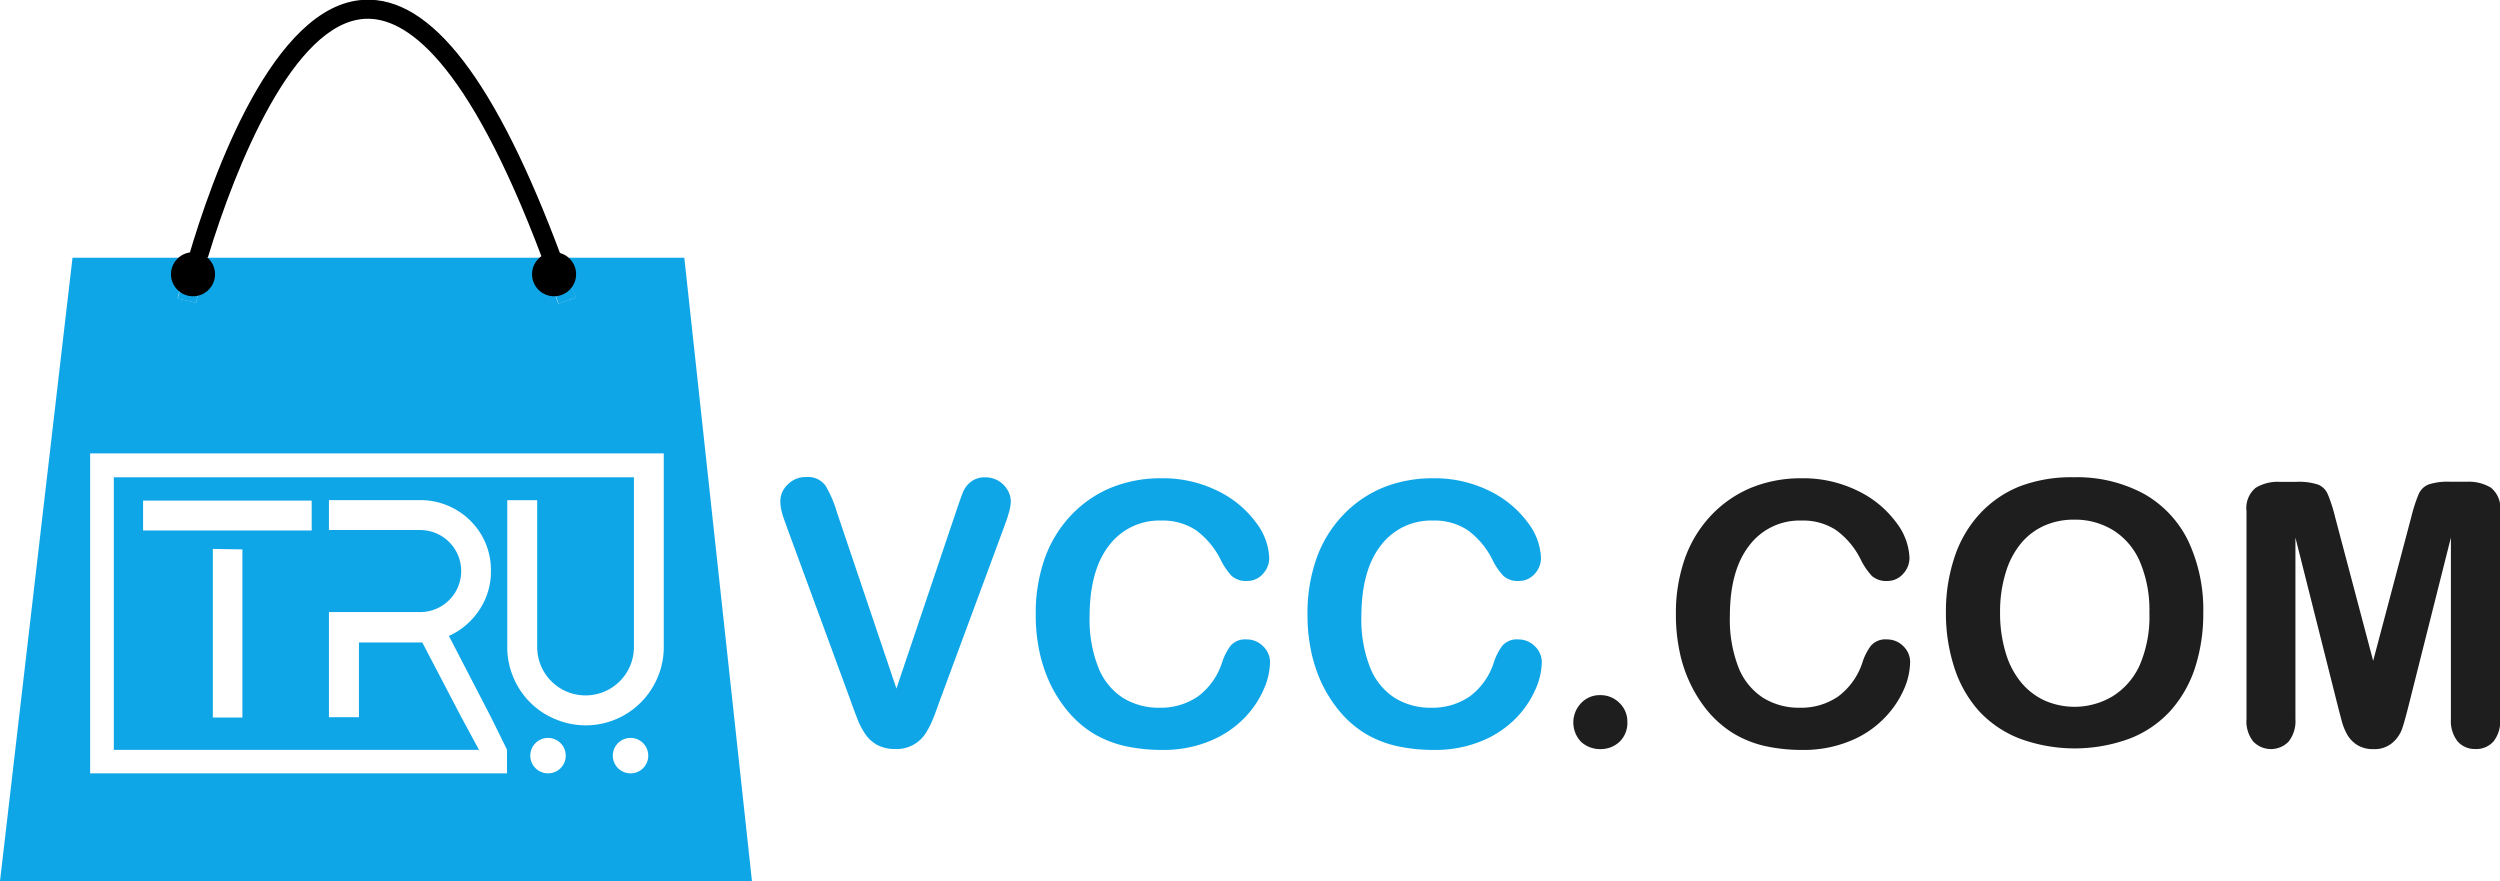 <?xml version="1.0" encoding="UTF-8"?> <svg xmlns="http://www.w3.org/2000/svg" id="Layer_1" data-name="Layer 1" viewBox="0 0 272.39 96"><defs><style>.cls-1{fill:#0fa6e8;}.cls-2{fill:#1e1e1e;}.cls-3{fill:none;}</style></defs><title>3</title><path class="cls-1" d="M205,257.82l6.48,19.2L218,257.68c.34-1,.59-1.72.76-2.12a2.74,2.74,0,0,1,.84-1.07,2.44,2.44,0,0,1,1.6-.48,2.75,2.75,0,0,1,2.37,1.35,2.37,2.37,0,0,1,.37,1.24,4,4,0,0,1-.12.93c-.08.33-.18.66-.29,1l-.36,1-6.93,18.71c-.25.71-.49,1.39-.74,2a9.3,9.3,0,0,1-.86,1.7,3.75,3.75,0,0,1-3.28,1.67,4.09,4.09,0,0,1-2-.46,3.78,3.78,0,0,1-1.3-1.21,8.06,8.06,0,0,1-.87-1.71c-.25-.64-.5-1.32-.74-2l-6.82-18.56q-.18-.51-.36-1a7.75,7.75,0,0,1-.32-1.06,4.8,4.8,0,0,1-.12-1,2.5,2.5,0,0,1,.8-1.81,2.67,2.67,0,0,1,2-.82,2.36,2.36,0,0,1,2.1.9A12.26,12.26,0,0,1,205,257.82Z" transform="translate(-113.81 -202)"></path><path class="cls-1" d="M252.19,274.09a7.59,7.59,0,0,1-.68,3,10.41,10.41,0,0,1-2.11,3.13,11,11,0,0,1-3.7,2.49,13.19,13.19,0,0,1-5.23,1,18.68,18.68,0,0,1-4.12-.43,11.82,11.82,0,0,1-3.37-1.34,11.3,11.3,0,0,1-2.78-2.39,14.44,14.44,0,0,1-1.94-3,16,16,0,0,1-1.2-3.57,19.16,19.16,0,0,1-.4-4,17.86,17.86,0,0,1,1-6.19,13.27,13.27,0,0,1,2.88-4.68,12.66,12.66,0,0,1,4.39-3,14.36,14.36,0,0,1,5.37-1,13.43,13.43,0,0,1,6.19,1.38,11.24,11.24,0,0,1,4.16,3.43,6.74,6.74,0,0,1,1.45,3.86,2.52,2.52,0,0,1-.7,1.76,2.26,2.26,0,0,1-1.7.76,2.36,2.36,0,0,1-1.67-.53,7.17,7.17,0,0,1-1.24-1.82,8.85,8.85,0,0,0-2.67-3.18,6.52,6.52,0,0,0-3.78-1.05,6.84,6.84,0,0,0-5.69,2.71q-2.11,2.71-2.12,7.72a14.19,14.19,0,0,0,.94,5.55,7,7,0,0,0,2.65,3.31,7.35,7.35,0,0,0,4,1.1,7.14,7.14,0,0,0,4.23-1.24,7.46,7.46,0,0,0,2.6-3.65,6.32,6.32,0,0,1,.92-1.84,2.07,2.07,0,0,1,1.76-.71,2.48,2.48,0,0,1,1.78.72A2.42,2.42,0,0,1,252.19,274.09Z" transform="translate(-113.81 -202)"></path><path class="cls-1" d="M281.8,274.09a7.59,7.59,0,0,1-.68,3,10.6,10.6,0,0,1-2.11,3.13,11,11,0,0,1-3.7,2.49,13.19,13.19,0,0,1-5.23,1,18.68,18.68,0,0,1-4.12-.43,11.82,11.82,0,0,1-3.37-1.34,11.3,11.3,0,0,1-2.78-2.39,14.44,14.44,0,0,1-1.94-3,16,16,0,0,1-1.2-3.57,19.16,19.16,0,0,1-.4-4,17.86,17.86,0,0,1,1-6.19,13.27,13.27,0,0,1,2.88-4.68,12.66,12.66,0,0,1,4.39-3,14.36,14.36,0,0,1,5.37-1,13.46,13.46,0,0,1,6.19,1.38,11.24,11.24,0,0,1,4.16,3.43,6.74,6.74,0,0,1,1.45,3.86,2.52,2.52,0,0,1-.7,1.76,2.26,2.26,0,0,1-1.7.76,2.36,2.36,0,0,1-1.67-.53,7.17,7.17,0,0,1-1.24-1.82,8.85,8.85,0,0,0-2.67-3.18,6.52,6.52,0,0,0-3.78-1.05,6.84,6.84,0,0,0-5.69,2.71q-2.11,2.71-2.12,7.72a14.19,14.19,0,0,0,.94,5.55,7,7,0,0,0,2.65,3.31,7.35,7.35,0,0,0,4,1.1,7.14,7.14,0,0,0,4.23-1.24,7.46,7.46,0,0,0,2.6-3.65,6.32,6.32,0,0,1,.92-1.84,2.06,2.06,0,0,1,1.76-.71,2.48,2.48,0,0,1,1.78.72A2.42,2.42,0,0,1,281.8,274.09Z" transform="translate(-113.81 -202)"></path><path class="cls-2" d="M288.18,283.62a3.06,3.06,0,0,1-2.09-.78,3.05,3.05,0,0,1,0-4.24,2.76,2.76,0,0,1,2.07-.86,2.88,2.88,0,0,1,2.1.85,2.79,2.79,0,0,1,.86,2.06,2.84,2.84,0,0,1-.86,2.18A3,3,0,0,1,288.18,283.62Z" transform="translate(-113.81 -202)"></path><path class="cls-2" d="M321.93,274.09a7.57,7.57,0,0,1-.67,3,10.45,10.45,0,0,1-2.12,3.13,10.8,10.8,0,0,1-3.69,2.49,13.23,13.23,0,0,1-5.23,1,18.78,18.78,0,0,1-4.13-.43,11.75,11.75,0,0,1-3.36-1.34,11.52,11.52,0,0,1-2.79-2.39,14.4,14.4,0,0,1-1.93-3,15,15,0,0,1-1.2-3.57,19.16,19.16,0,0,1-.4-4,17.86,17.86,0,0,1,1-6.19,13.27,13.27,0,0,1,2.88-4.68,12.7,12.7,0,0,1,4.4-3,14.36,14.36,0,0,1,5.37-1,13.46,13.46,0,0,1,6.19,1.38,11.24,11.24,0,0,1,4.16,3.43,6.74,6.74,0,0,1,1.45,3.86,2.53,2.53,0,0,1-.71,1.76,2.25,2.25,0,0,1-1.7.76,2.37,2.37,0,0,1-1.67-.53,7.44,7.44,0,0,1-1.24-1.82,8.73,8.73,0,0,0-2.66-3.18,6.52,6.52,0,0,0-3.78-1.05,6.84,6.84,0,0,0-5.69,2.71c-1.42,1.81-2.12,4.38-2.12,7.72a14.39,14.39,0,0,0,.93,5.55,7,7,0,0,0,2.66,3.31,7.34,7.34,0,0,0,4,1.1,7.1,7.1,0,0,0,4.23-1.24,7.53,7.53,0,0,0,2.61-3.65,6.08,6.08,0,0,1,.92-1.84,2.06,2.06,0,0,1,1.76-.71,2.44,2.44,0,0,1,1.77.72A2.38,2.38,0,0,1,321.93,274.09Z" transform="translate(-113.81 -202)"></path><path class="cls-2" d="M339.75,254a15.31,15.31,0,0,1,7.64,1.8,11.79,11.79,0,0,1,4.84,5.14,17.56,17.56,0,0,1,1.64,7.82,19.1,19.1,0,0,1-.9,6,13.08,13.08,0,0,1-2.7,4.71,11.7,11.7,0,0,1-4.41,3,17.31,17.31,0,0,1-12,0,11.9,11.9,0,0,1-4.43-3,13.11,13.11,0,0,1-2.69-4.75,19.05,19.05,0,0,1-.91-6,18.54,18.54,0,0,1,.95-6.05,12.91,12.91,0,0,1,2.74-4.69,12,12,0,0,1,4.38-3A15.82,15.82,0,0,1,339.75,254ZM348,268.73a13.42,13.42,0,0,0-1-5.45,7.55,7.55,0,0,0-2.9-3.48,7.91,7.91,0,0,0-4.32-1.18,7.82,7.82,0,0,0-3.22.65,7,7,0,0,0-2.53,1.91,9,9,0,0,0-1.68,3.19,14.39,14.39,0,0,0-.62,4.36,14.84,14.84,0,0,0,.62,4.42,9.09,9.09,0,0,0,1.73,3.27,7.27,7.27,0,0,0,2.58,1.94,8.1,8.1,0,0,0,7.29-.47,7.71,7.71,0,0,0,3-3.43A13.4,13.4,0,0,0,348,268.73Z" transform="translate(-113.81 -202)"></path><path class="cls-2" d="M368.5,278.81l-4.59-18.24v19.77a3.6,3.6,0,0,1-.74,2.46,2.68,2.68,0,0,1-3.85,0,3.54,3.54,0,0,1-.74-2.47V257.68a2.85,2.85,0,0,1,1-2.53,4.65,4.65,0,0,1,2.64-.65H364a6.74,6.74,0,0,1,2.35.29,1.92,1.92,0,0,1,1.08,1.05,16.11,16.11,0,0,1,.8,2.48L372.38,274l4.16-15.69a17.31,17.31,0,0,1,.8-2.48,2,2,0,0,1,1.09-1.05,6.74,6.74,0,0,1,2.35-.29h1.8a4.67,4.67,0,0,1,2.64.65,2.85,2.85,0,0,1,1,2.53v22.66a3.6,3.6,0,0,1-.73,2.46,2.52,2.52,0,0,1-2,.82,2.48,2.48,0,0,1-1.9-.82,3.6,3.6,0,0,1-.74-2.46V260.57l-4.59,18.24c-.3,1.19-.54,2.06-.73,2.61a3.58,3.58,0,0,1-1.05,1.51,3,3,0,0,1-2.11.69,3.17,3.17,0,0,1-1.71-.44,3.21,3.21,0,0,1-1.1-1.13,6.36,6.36,0,0,1-.61-1.51C368.81,280,368.65,279.41,368.5,278.81Z" transform="translate(-113.81 -202)"></path><path d="M153.59,204.05c4.34-.22,11.07,4.28,19.26,26H175c-7.15-19.25-14.21-28.47-21.54-28.07-9.91.51-16.54,19.26-19.12,28.07h2.12C139.48,220.09,145.8,204.44,153.59,204.05Z" transform="translate(-113.81 -202)"></path><path class="cls-3" d="M153.59,204.05c-7.79.39-14.11,16-17.1,26h36.36C164.66,208.33,157.93,203.83,153.59,204.05Z" transform="translate(-113.81 -202)"></path><path class="cls-1" d="M188.37,230.08H175c.51,1.39,1,2.84,1.55,4.34l-1.92.66c-.61-1.76-1.22-3.42-1.81-5H136.49c-.57,1.88-1,3.56-1.33,4.9l-2-.46c.07-.29.47-2,1.19-4.44H121.71L113.81,298h81.93Zm-14.85,56.18a1.93,1.93,0,1,1,1.93-1.92A1.92,1.92,0,0,1,173.52,286.26Zm9,0a1.93,1.93,0,1,1,1.92-1.92A1.92,1.92,0,0,1,182.49,286.26ZM186.13,254v18.5a8.37,8.37,0,0,1-.67,3.31,8.6,8.6,0,0,1-1.82,2.72,8.48,8.48,0,0,1-9.34,1.82,8.39,8.39,0,0,1-4.55-4.54,8.37,8.37,0,0,1-.67-3.31v-16h3.26v16a5.27,5.27,0,0,0,10.54,0V254H126.21v29.7H166l-1.92-3.55L159.82,272h-6.9v8.14h-3.27V268.69h9.94a4.47,4.47,0,1,0,0-8.94h-9.94v-3.26h9.94a7.73,7.73,0,0,1,6.71,3.85,7.59,7.59,0,0,1,1,3.88,7.5,7.5,0,0,1-1.26,4.23,7.81,7.81,0,0,1-3.32,2.84l4.58,8.84,1.75,3.55v2.58H123.63V251.4h62.5Zm-56.73,5.8v-3.26h18.37v3.26Zm10.82,2.06v18.32H137V261.81Z" transform="translate(-113.81 -202)"></path><path class="cls-1" d="M135.16,235c.32-1.34.76-3,1.33-4.9h-2.12c-.72,2.47-1.12,4.15-1.19,4.44Z" transform="translate(-113.81 -202)"></path><path class="cls-1" d="M174.66,235.08l1.92-.66c-.52-1.5-1-2.95-1.55-4.34h-2.18C173.44,231.66,174.05,233.32,174.66,235.08Z" transform="translate(-113.81 -202)"></path><circle cx="21.03" cy="29.88" r="2.4"></circle><circle cx="60.37" cy="29.88" r="2.4"></circle></svg> 